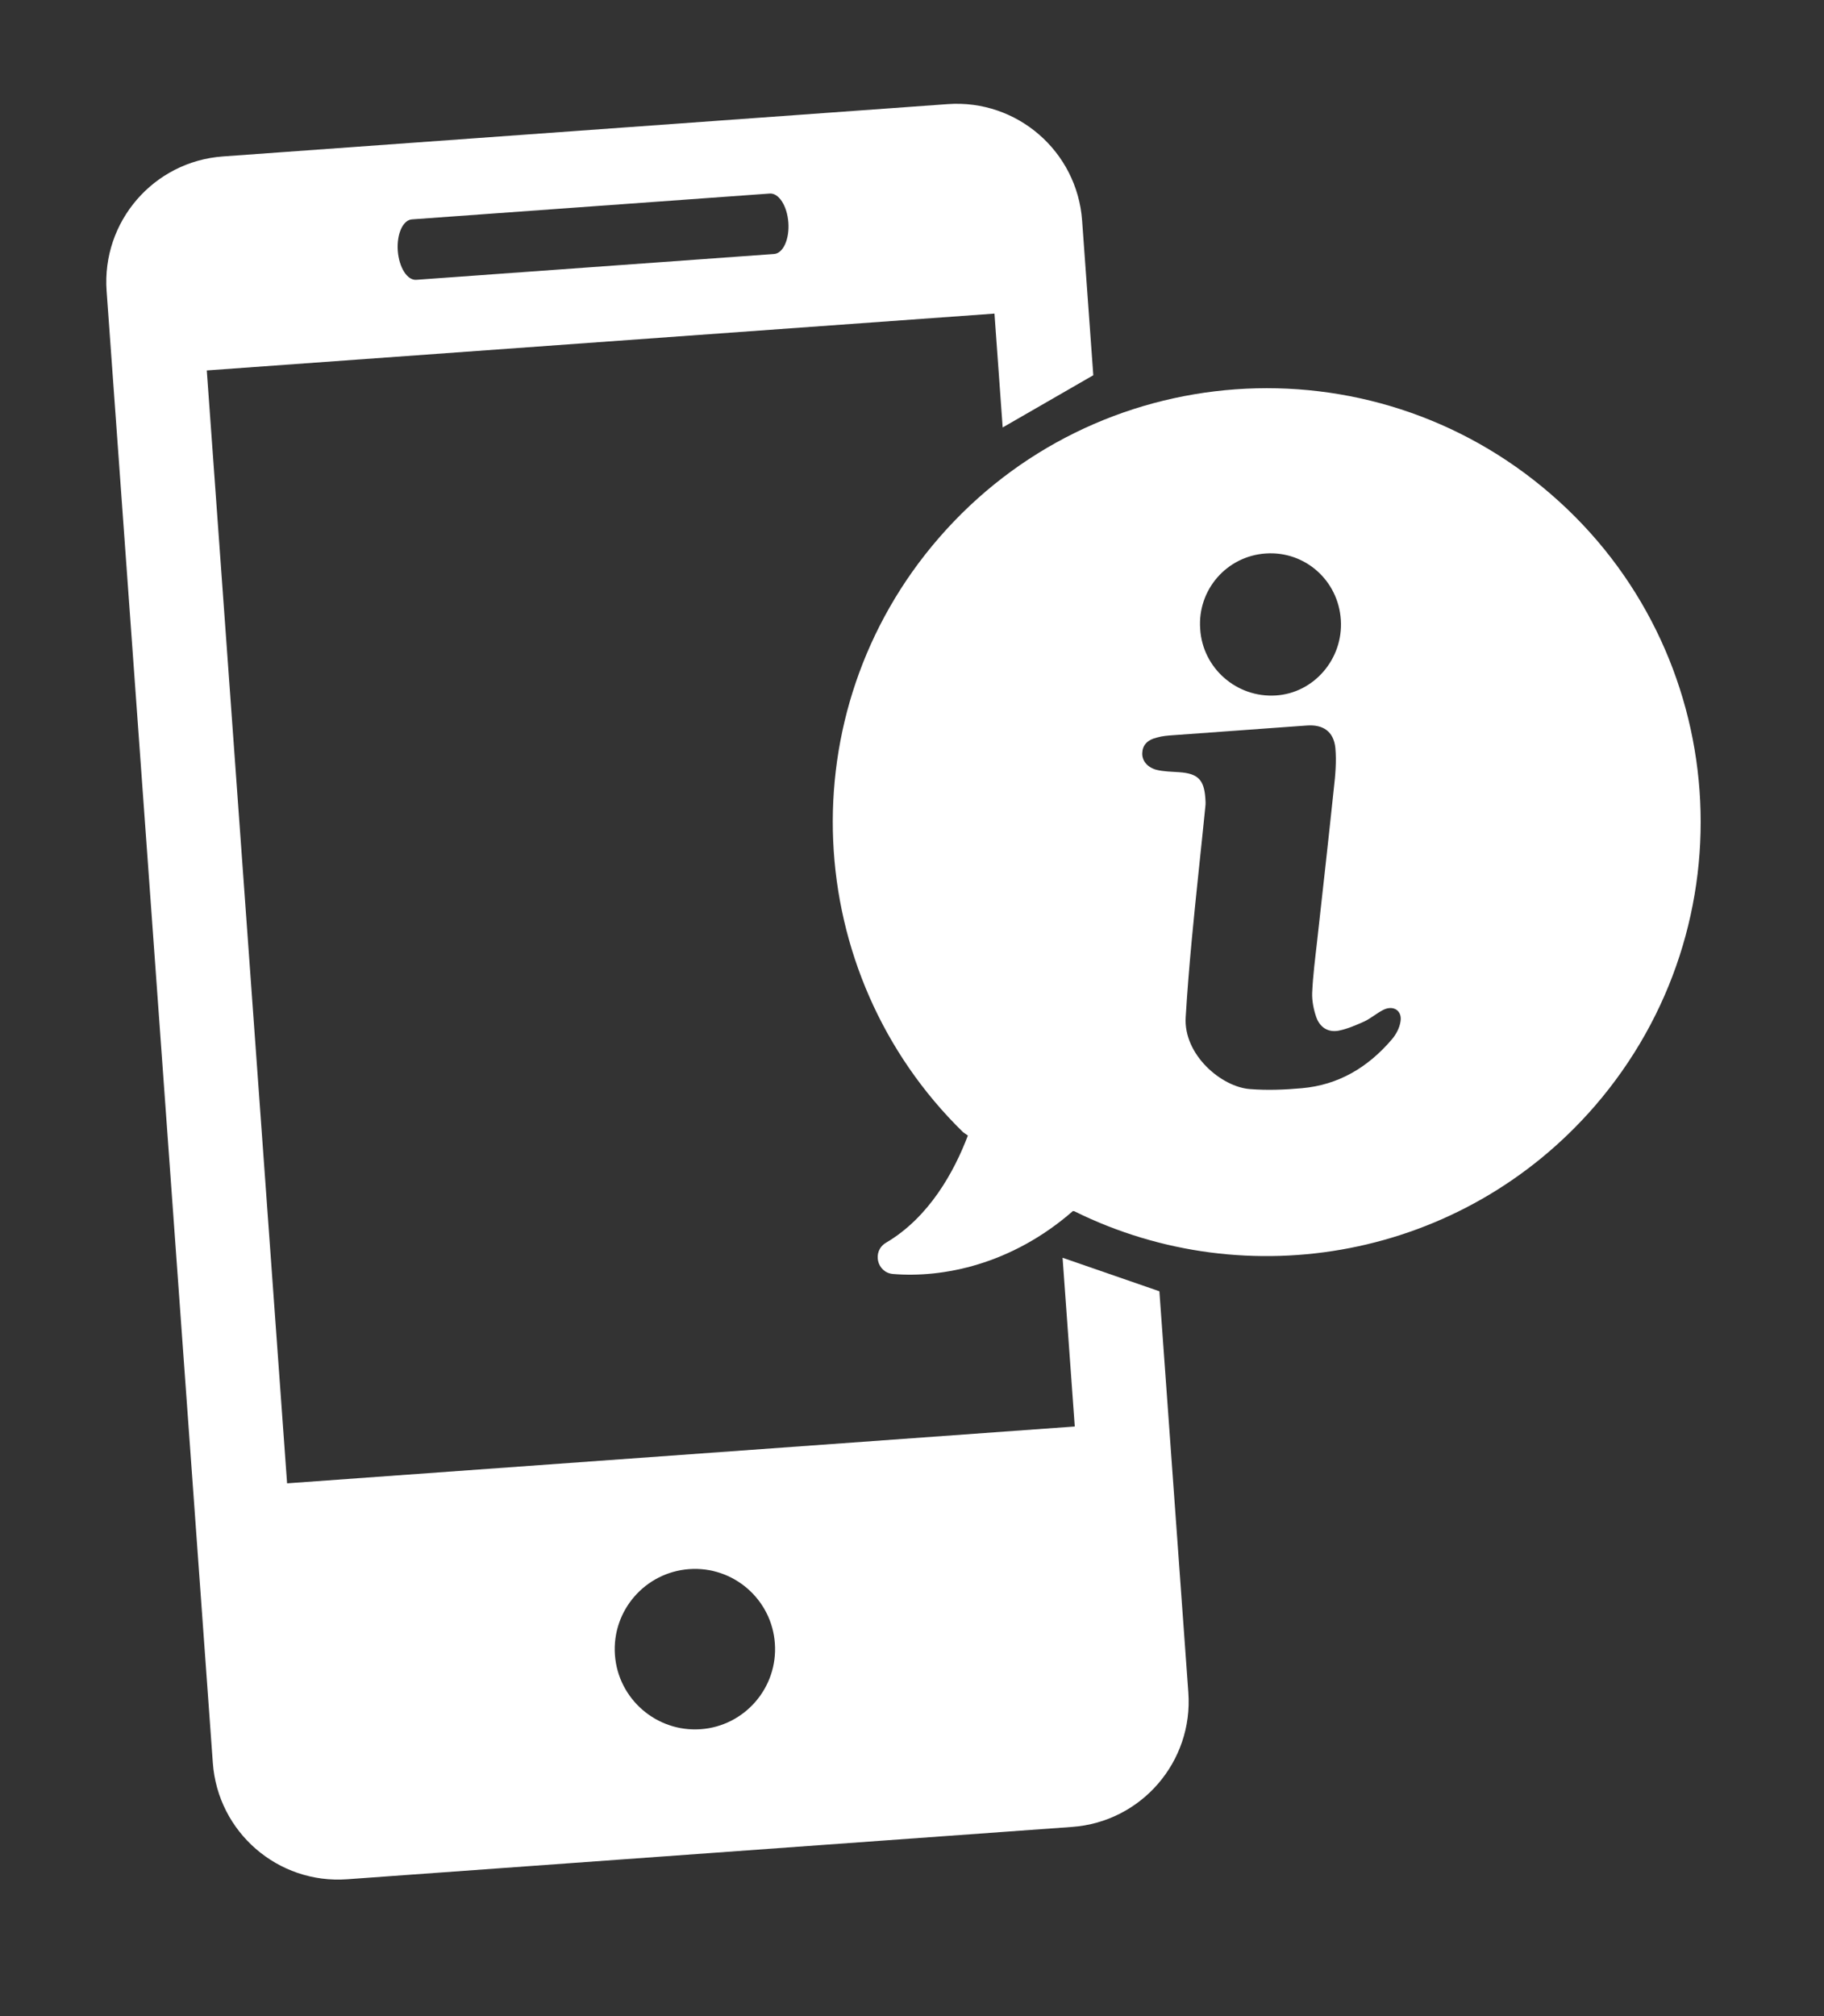 <?xml version="1.0" encoding="utf-8"?>
<!-- Generator: Adobe Illustrator 25.2.3, SVG Export Plug-In . SVG Version: 6.00 Build 0)  -->
<svg version="1.1" id="Layer_1" xmlns="http://www.w3.org/2000/svg" xmlns:xlink="http://www.w3.org/1999/xlink" x="0px" y="0px"
	 width="38px" height="42px" viewBox="0 0 38 42" enable-background="new 0 0 38 42" xml:space="preserve">
<rect x="0" y="0" width="38" height="42" fill="#333333" stroke="none"/>
<g>
	<g>
		<path fill="#FFFFFF" d="M8.582,4.57l7.455-0.538c0.188-0.014,0.362,0.257,0.387,0.604s-0.108,0.641-0.296,0.655L8.673,5.829
			c-0.19,0.014-0.36-0.258-0.386-0.606C8.263,4.876,8.393,4.584,8.582,4.57z M14.599,36.023c-0.919,0.066-1.722-0.628-1.788-1.548
			c-0.066-0.921,0.628-1.72,1.547-1.787c0.917-0.066,1.719,0.625,1.785,1.546C16.21,35.155,15.516,35.957,14.599,36.023z
			 M22.137,26.202c0.144,1.99,0.254,3.515,0.254,3.515l-16.41,1.184L4.308,7.717l16.41-1.184c0,0,0.088,1.215,0.171,2.372
			l1.888-1.088l-0.233-3.222c-0.104-1.443-1.358-2.53-2.8-2.426l-15.1,1.09c-1.445,0.104-2.527,1.36-2.423,2.803l2.213,30.664
			c0.104,1.441,1.355,2.528,2.8,2.423l15.1-1.09c1.443-0.104,2.527-1.359,2.423-2.8L24.154,26.9L22.137,26.202z"/>
	</g>
	<path fill="#FFFFFF" d="M32.307,10.292c-3.776-3.268-9.485-2.856-12.752,0.92c-3.148,3.637-2.88,9.061,0.509,12.374l0.1,0.07
		c-0.288,0.76-0.811,1.707-1.706,2.233c-0.295,0.175-0.191,0.623,0.147,0.651c1.029,0.085,2.463-0.19,3.747-1.311l0.03,0.004
		c3.604,1.785,8.085,0.989,10.841-2.189C36.494,19.262,36.082,13.553,32.307,10.292z M26.374,11.53
		c0.812-0.053,1.506,0.559,1.56,1.383c0.053,0.812-0.558,1.524-1.352,1.575c-0.818,0.053-1.53-0.569-1.578-1.387
		C24.945,12.283,25.562,11.582,26.374,11.53z M29.176,21.286c-0.02,0.131-0.093,0.267-0.18,0.368
		c-0.496,0.58-1.108,0.949-1.877,1.016c-0.358,0.032-0.718,0.046-1.074,0.018c-0.594-0.04-1.393-0.715-1.343-1.499
		c0.032-0.534,0.076-1.069,0.126-1.605c0.087-0.928,0.191-1.858,0.284-2.786c0.008-0.06,0.003-0.118-0.001-0.177
		c-0.028-0.382-0.161-0.508-0.541-0.534c-0.166-0.012-0.332-0.012-0.488-0.053c-0.193-0.057-0.292-0.198-0.285-0.346
		c0.006-0.16,0.098-0.273,0.308-0.324c0.11-0.032,0.222-0.04,0.333-0.048c0.453-0.033,0.9-0.065,1.352-0.098
		c0.476-0.034,0.952-0.069,1.435-0.104c0.341-0.025,0.559,0.125,0.595,0.465c0.026,0.282,0,0.573-0.033,0.859
		c-0.112,1.066-0.231,2.127-0.349,3.187c-0.04,0.352-0.085,0.704-0.101,1.059c-0.006,0.166,0.031,0.346,0.084,0.502
		c0.074,0.213,0.242,0.325,0.464,0.286c0.186-0.037,0.364-0.115,0.536-0.192c0.137-0.063,0.259-0.172,0.396-0.241
		C29.032,20.93,29.219,21.058,29.176,21.286z"/>
</g>
</svg>
